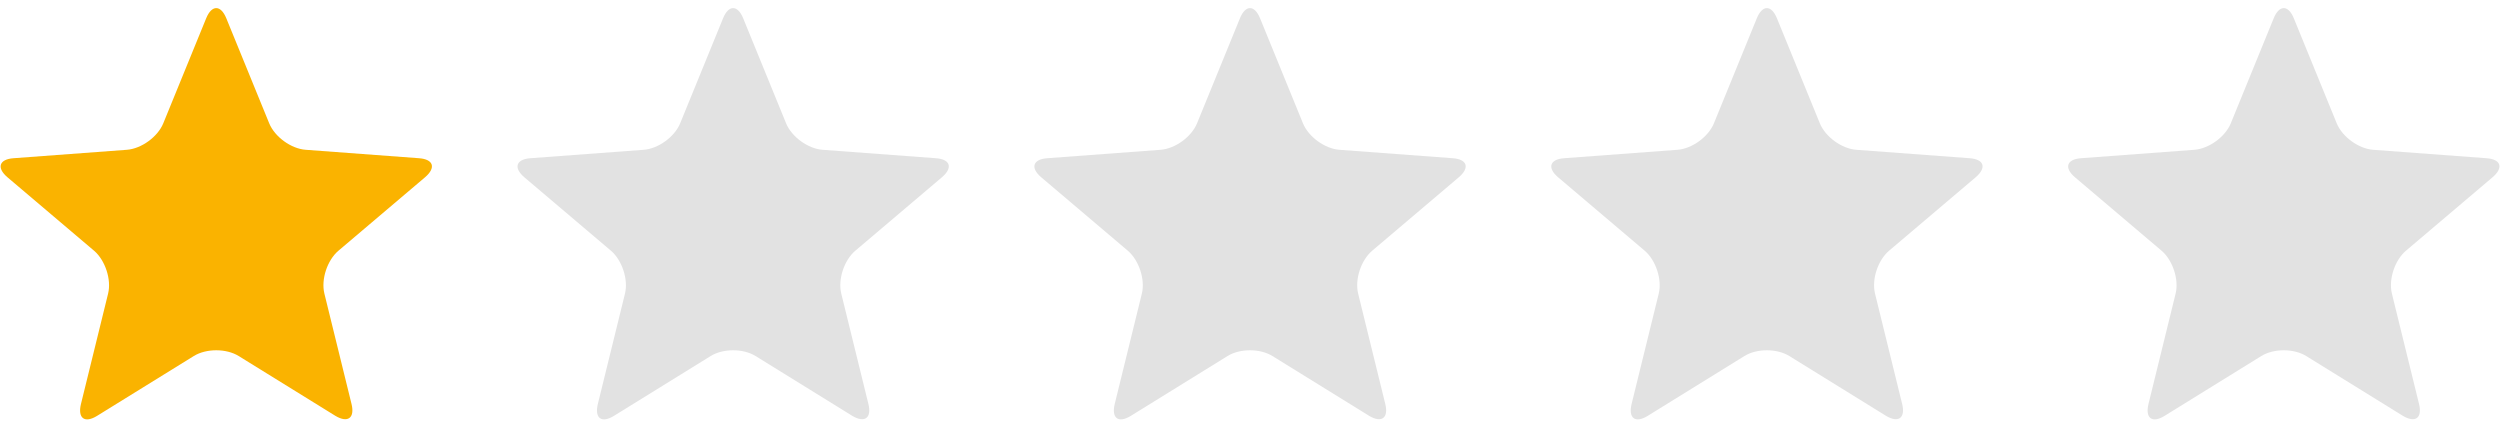 <?xml version="1.0" encoding="utf-8"?>
<!-- Generator: Adobe Illustrator 24.1.2, SVG Export Plug-In . SVG Version: 6.00 Build 0)  -->
<svg version="1.1" id="Layer_1" xmlns="http://www.w3.org/2000/svg" xmlns:xlink="http://www.w3.org/1999/xlink" x="0px" y="0px"
	 viewBox="0 0 948 166" style="enable-background:new 0 0 948 166;" xml:space="preserve">
<style type="text/css">
	.st0{fill:#FAB300;}
	.st1{fill:#E2E2E2;}
</style>
<path class="st0" d="M78.2,6.9c2.1-5.1,5.5-5.1,7.6,0l16.3,39.9c2.1,5.1,8.3,9.6,13.8,10l43,3.2c5.5,0.4,6.5,3.6,2.3,7.2l-32.9,27.9
	c-4.2,3.6-6.6,10.8-5.3,16.2l10.3,41.9c1.3,5.3-1.4,7.3-6.1,4.5L90.5,135c-4.7-2.9-12.3-2.9-17,0l-36.7,22.7
	c-4.7,2.9-7.4,0.9-6.1-4.5L41,111.3c1.3-5.3-1.1-12.6-5.3-16.2L2.8,67.2c-4.2-3.6-3.1-6.8,2.3-7.2l43-3.2c5.5-0.4,11.7-4.9,13.8-10
	L78.2,6.9z"/>
<path class="st1" d="M274.2,6.9c2.1-5.1,5.5-5.1,7.6,0l16.3,39.9c2.1,5.1,8.3,9.6,13.8,10l43,3.2c5.5,0.4,6.5,3.6,2.3,7.2
	l-32.9,27.9c-4.2,3.6-6.6,10.8-5.3,16.2l10.3,41.9c1.3,5.3-1.4,7.3-6.1,4.5L286.5,135c-4.7-2.9-12.3-2.9-17,0l-36.7,22.7
	c-4.7,2.9-7.4,0.9-6.1-4.5l10.3-41.9c1.3-5.3-1.1-12.6-5.3-16.2l-32.9-27.9c-4.2-3.6-3.1-6.8,2.3-7.2l43-3.2
	c5.5-0.4,11.7-4.9,13.8-10L274.2,6.9z"/>
<path class="st1" d="M470.2,6.9c2.1-5.1,5.5-5.1,7.6,0l16.3,39.9c2.1,5.1,8.3,9.6,13.8,10l43,3.2c5.5,0.4,6.5,3.6,2.3,7.2
	l-32.9,27.9c-4.2,3.6-6.6,10.8-5.3,16.2l10.3,41.9c1.3,5.3-1.4,7.3-6.1,4.5L482.5,135c-4.7-2.9-12.3-2.9-17,0l-36.7,22.7
	c-4.7,2.9-7.4,0.9-6.1-4.5l10.3-41.9c1.3-5.3-1.1-12.6-5.3-16.2l-32.9-27.9c-4.2-3.6-3.1-6.8,2.3-7.2l43-3.2
	c5.5-0.4,11.7-4.9,13.8-10L470.2,6.9z"/>
<path class="st1" d="M666.2,6.9c2.1-5.1,5.5-5.1,7.6,0l16.3,39.9c2.1,5.1,8.3,9.6,13.8,10l43,3.2c5.5,0.4,6.5,3.6,2.3,7.2
	l-32.9,27.9c-4.2,3.6-6.6,10.8-5.3,16.2l10.3,41.9c1.3,5.3-1.4,7.3-6.1,4.5L678.5,135c-4.7-2.9-12.3-2.9-17,0l-36.7,22.7
	c-4.7,2.9-7.4,0.9-6.1-4.5l10.3-41.9c1.3-5.3-1.1-12.6-5.3-16.2l-32.9-27.9c-4.2-3.6-3.1-6.8,2.3-7.2l43-3.2
	c5.5-0.4,11.7-4.9,13.8-10L666.2,6.9z"/>
<path class="st1" d="M862.2,6.9c2.1-5.1,5.5-5.1,7.6,0l16.3,39.9c2.1,5.1,8.3,9.6,13.8,10l43,3.2c5.5,0.4,6.5,3.6,2.3,7.2
	l-32.9,27.9c-4.2,3.6-6.6,10.8-5.3,16.2l10.3,41.9c1.3,5.3-1.4,7.3-6.1,4.5L874.5,135c-4.7-2.9-12.3-2.9-17,0l-36.7,22.7
	c-4.7,2.9-7.4,0.9-6.1-4.5l10.3-41.9c1.3-5.3-1.1-12.6-5.3-16.2l-32.9-27.9c-4.2-3.6-3.1-6.8,2.3-7.2l43-3.2
	c5.5-0.4,11.7-4.9,13.8-10L862.2,6.9z"/>
</svg>
